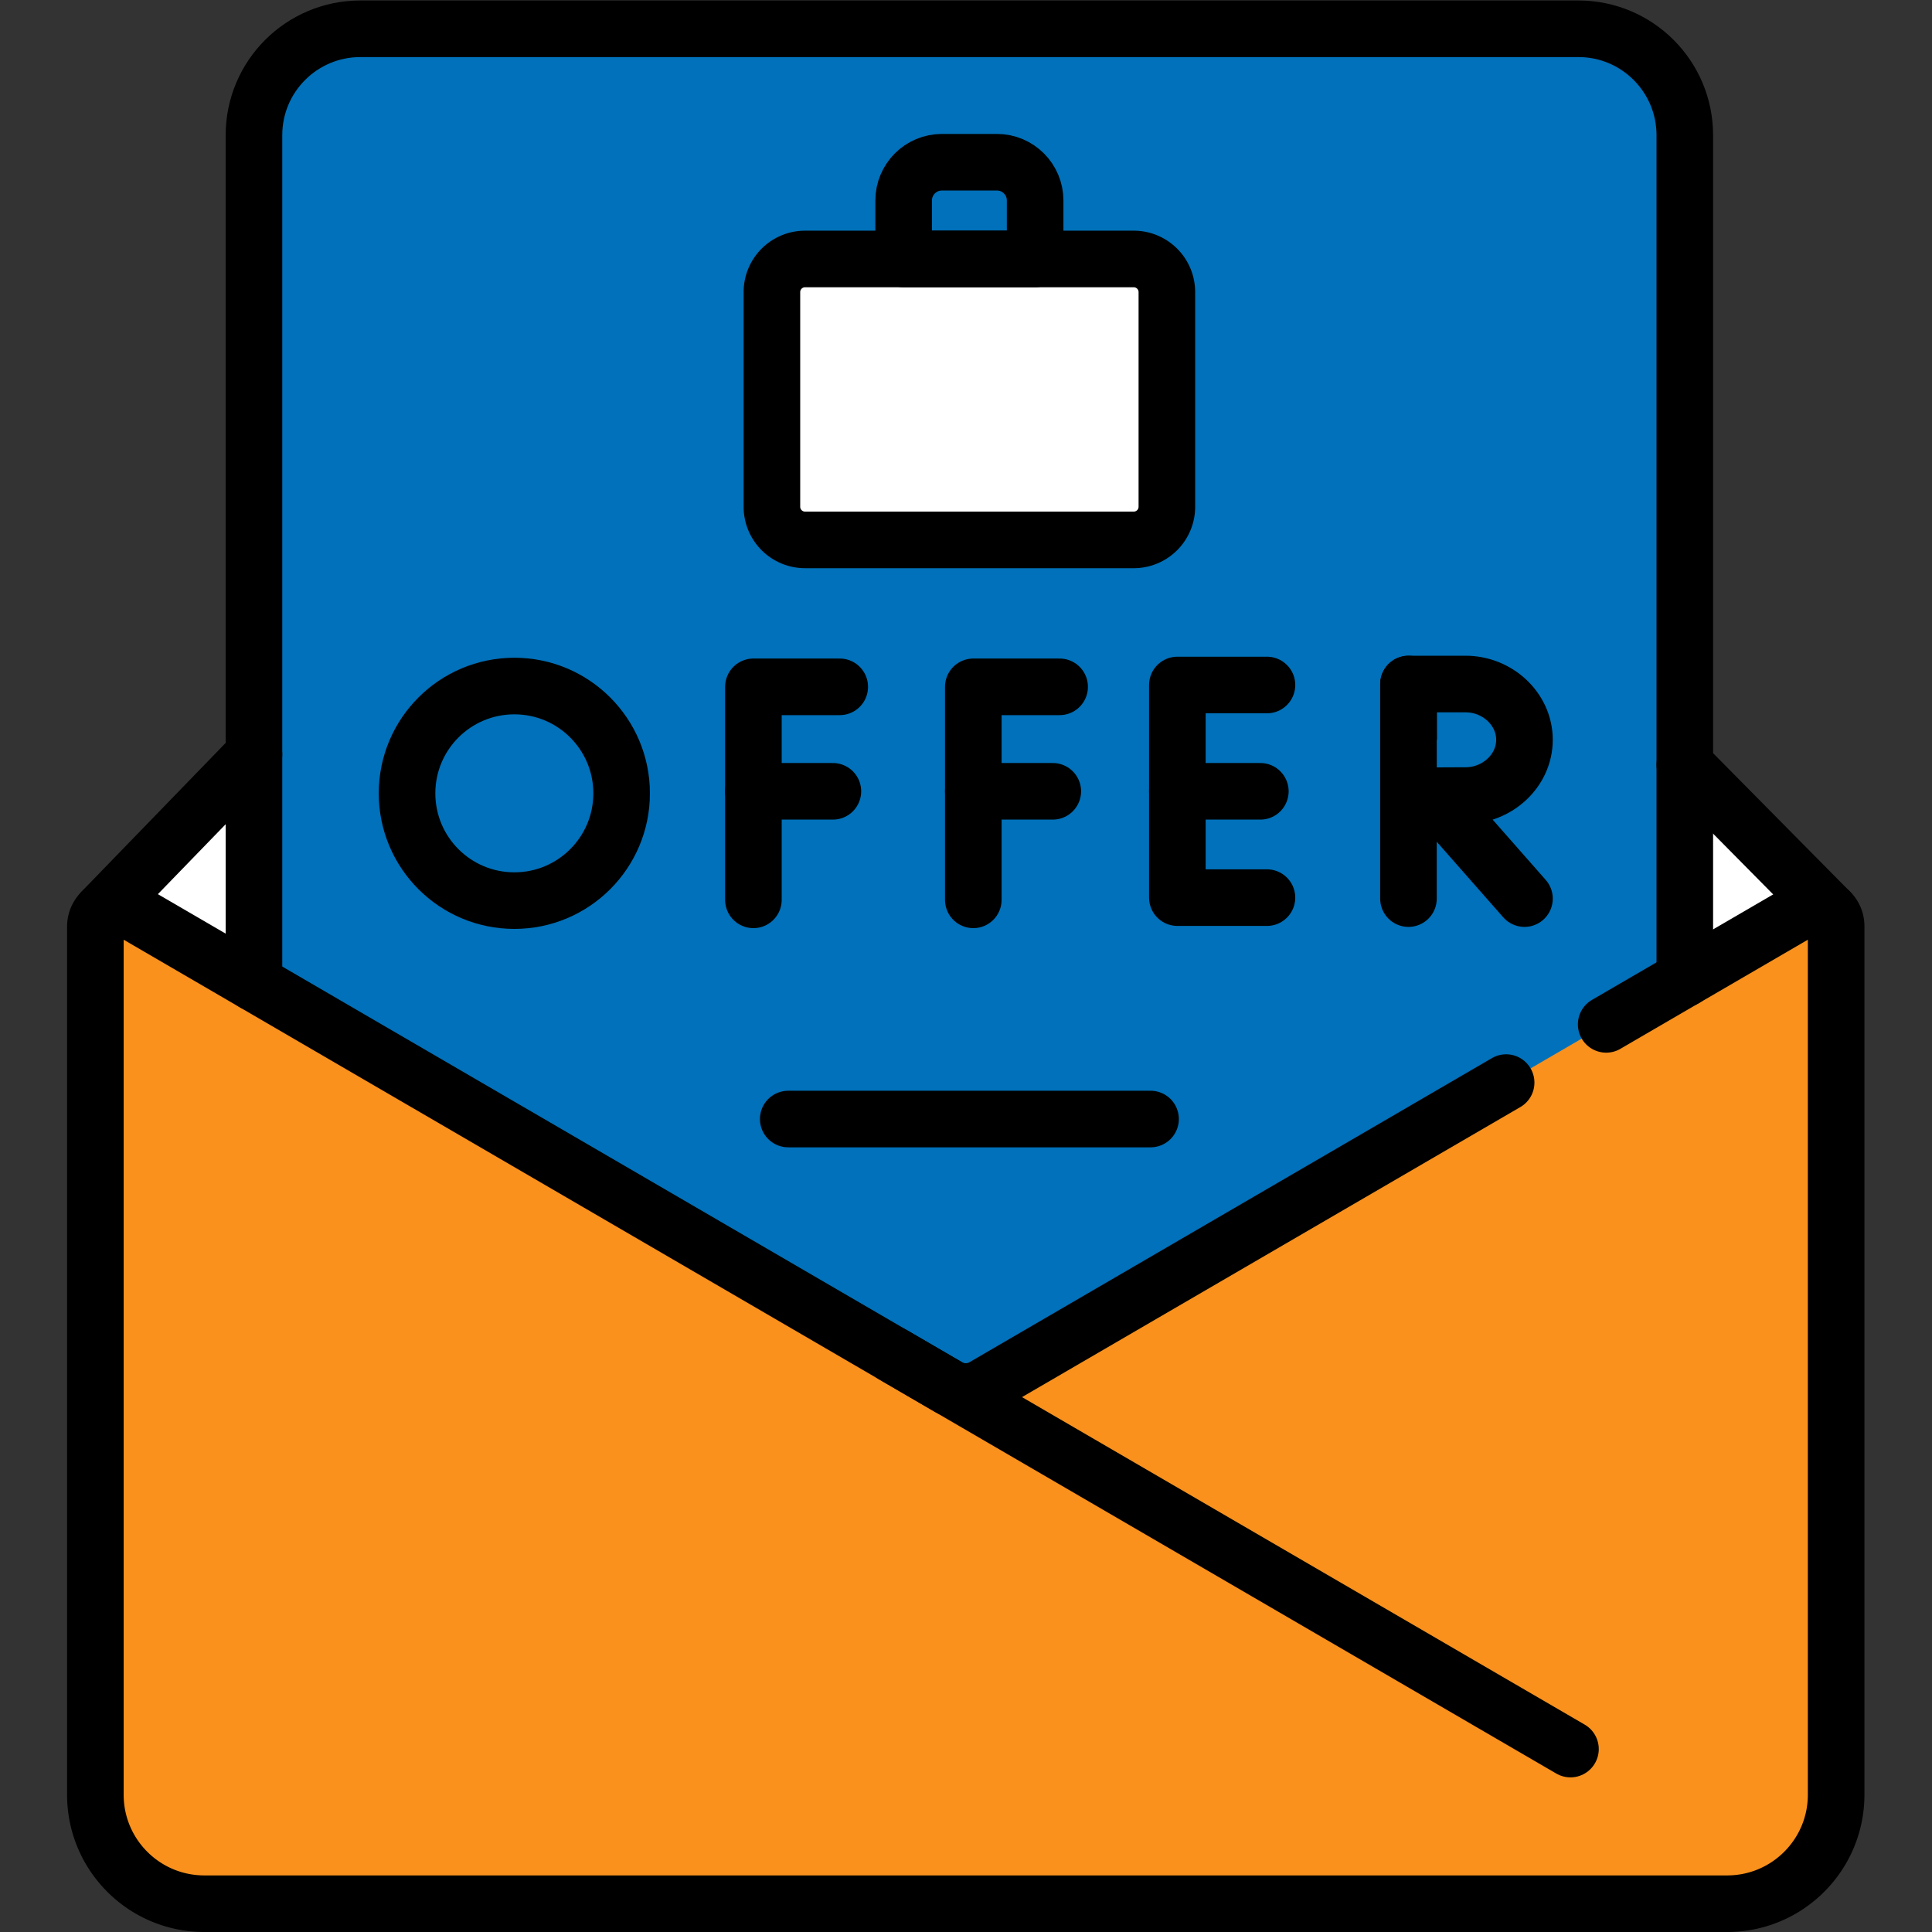 <svg xmlns="http://www.w3.org/2000/svg" xmlns:xlink="http://www.w3.org/1999/xlink" xmlns:svgjs="http://svgjs.com/svgjs" width="512" height="512" x="0" y="0" viewBox="0 0 682.667 682.667" style="enable-background:new 0 0 512 512" xml:space="preserve" class=""><rect x="0" y="0" width="682.667" height="682.667" fill="#333333" stroke="none"/><g><defs><clipPath id="a" clipPathUnits="userSpaceOnUse"><path d="M0 512h512V0H0Z" fill="#000000" data-original="#000000" class=""></path></clipPath></defs><path d="m0 0-231.236 233.874L-457.889 0l228.945-215.075Z" style="fill-opacity:1;fill-rule:nonzero;stroke:none" transform="matrix(1.333 0 0 -1.333 646.592 321.836)" fill="#ffffff" data-original="#ff8b59" class=""></path><g clip-path="url(#a)" transform="matrix(1.333 0 0 -1.333 0 682.667)"><path d="M0 0h-322.872c-15.576 0-28.204 12.628-28.204 28.204v328.932c0 15.577 12.628 28.204 28.204 28.204H0c15.576 0 28.204-12.627 28.204-28.204V28.204C28.204 12.628 15.576 0 0 0" style="fill-opacity:1;fill-rule:nonzero;stroke:none" transform="translate(418.4 119.157)" fill="#0071ba" data-original="#dceaff" class=""></path><path d="M0 0v-230.218c0-15.958-12.938-28.885-28.886-28.885H-432.56c-15.948 0-28.885 12.927-28.885 28.885V-.1c0 4.243 4.602 6.884 8.274 4.752l217.695-126.705a9.23 9.23 0 0 1 .872-.439 9.412 9.412 0 0 1 8.634.439l10.215 5.944L-8.185 4.703C-4.553 6.814 0 4.202 0 0" style="fill-opacity:1;fill-rule:nonzero;stroke:none" transform="translate(486.723 266.607)" fill="#f9911c" data-original="#fee07d" class=""></path><path d="M0 0h-87.128a8.783 8.783 0 0 0-8.783 8.783v56.903a8.783 8.783 0 0 0 8.783 8.783H0a8.783 8.783 0 0 0 8.783-8.783V8.783A8.783 8.783 0 0 0 0 0" style="fill-opacity:1;fill-rule:nonzero;stroke:none" transform="translate(300.527 369.013)" fill="#ffffff" data-original="#7c5757" class=""></path><path d="m0 0-.1.109-38.241 38.67" style="stroke-width:15;stroke-linecap:round;stroke-linejoin:round;stroke-miterlimit:10;stroke-dasharray:none;stroke-opacity:1" transform="translate(484.941 270.62)" fill="none" stroke="#000000" stroke-width="15" stroke-linecap="round" stroke-linejoin="round" stroke-miterlimit="10" stroke-dasharray="none" stroke-opacity="" data-original="#000000" class=""></path><path d="m0 0-40.262-41.541" style="stroke-width:15;stroke-linecap:round;stroke-linejoin:round;stroke-miterlimit:10;stroke-dasharray:none;stroke-opacity:1" transform="translate(67.32 312.161)" fill="none" stroke="#000000" stroke-width="15" stroke-linecap="round" stroke-linejoin="round" stroke-miterlimit="10" stroke-dasharray="none" stroke-opacity="" data-original="#000000" class=""></path><path d="M0 0V224.686c0 15.577 12.626 28.204 28.205 28.204h322.871c15.578 0 28.204-12.627 28.204-28.204V1.11" style="stroke-width:15;stroke-linecap:round;stroke-linejoin:round;stroke-miterlimit:10;stroke-dasharray:none;stroke-opacity:1" transform="translate(67.32 251.61)" fill="none" stroke="#000000" stroke-width="15" stroke-linecap="round" stroke-linejoin="round" stroke-miterlimit="10" stroke-dasharray="none" stroke-opacity="" data-original="#000000" class=""></path><path d="M0 0h96.044" style="stroke-width:15;stroke-linecap:round;stroke-linejoin:round;stroke-miterlimit:10;stroke-dasharray:none;stroke-opacity:1" transform="translate(208.941 215.499)" fill="none" stroke="#000000" stroke-width="15" stroke-linecap="round" stroke-linejoin="round" stroke-miterlimit="10" stroke-dasharray="none" stroke-opacity="" data-original="#000000" class=""></path><path d="M0 0h-22.886v-56.464" style="stroke-width:15;stroke-linecap:round;stroke-linejoin:round;stroke-miterlimit:10;stroke-dasharray:none;stroke-opacity:1" transform="translate(222.596 330.066)" fill="none" stroke="#000000" stroke-width="15" stroke-linecap="round" stroke-linejoin="round" stroke-miterlimit="10" stroke-dasharray="none" stroke-opacity="" data-original="#000000" class=""></path><path d="M0 0h21.067" style="stroke-width:15;stroke-linecap:round;stroke-linejoin:round;stroke-miterlimit:10;stroke-dasharray:none;stroke-opacity:1" transform="translate(199.71 302.37)" fill="none" stroke="#000000" stroke-width="15" stroke-linecap="round" stroke-linejoin="round" stroke-miterlimit="10" stroke-dasharray="none" stroke-opacity="" data-original="#000000" class=""></path><path d="M0 0h-22.886v-56.464" style="stroke-width:15;stroke-linecap:round;stroke-linejoin:round;stroke-miterlimit:10;stroke-dasharray:none;stroke-opacity:1" transform="translate(280.885 330.066)" fill="none" stroke="#000000" stroke-width="15" stroke-linecap="round" stroke-linejoin="round" stroke-miterlimit="10" stroke-dasharray="none" stroke-opacity="" data-original="#000000" class=""></path><path d="M0 0h21.067" style="stroke-width:15;stroke-linecap:round;stroke-linejoin:round;stroke-miterlimit:10;stroke-dasharray:none;stroke-opacity:1" transform="translate(257.999 302.37)" fill="none" stroke="#000000" stroke-width="15" stroke-linecap="round" stroke-linejoin="round" stroke-miterlimit="10" stroke-dasharray="none" stroke-opacity="" data-original="#000000" class=""></path><path d="M0 0h-23.749v-56.361H0" style="stroke-width:15;stroke-linecap:round;stroke-linejoin:round;stroke-miterlimit:10;stroke-dasharray:none;stroke-opacity:1" transform="translate(335.839 330.55)" fill="none" stroke="#000000" stroke-width="15" stroke-linecap="round" stroke-linejoin="round" stroke-miterlimit="10" stroke-dasharray="none" stroke-opacity="" data-original="#000000" class=""></path><path d="M0 0h-21.998" style="stroke-width:15;stroke-linecap:round;stroke-linejoin:round;stroke-miterlimit:10;stroke-dasharray:none;stroke-opacity:1" transform="translate(334.088 302.37)" fill="none" stroke="#000000" stroke-width="15" stroke-linecap="round" stroke-linejoin="round" stroke-miterlimit="10" stroke-dasharray="none" stroke-opacity="" data-original="#000000" class=""></path><path d="m0 0 23.894-27.148" style="stroke-width:15;stroke-linecap:round;stroke-linejoin:round;stroke-miterlimit:10;stroke-dasharray:none;stroke-opacity:1" transform="translate(380.208 301.077)" fill="none" stroke="#000000" stroke-width="15" stroke-linecap="round" stroke-linejoin="round" stroke-miterlimit="10" stroke-dasharray="none" stroke-opacity="" data-original="#000000" class=""></path><path d="M0 0v-56.881" style="stroke-width:15;stroke-linecap:round;stroke-linejoin:round;stroke-miterlimit:10;stroke-dasharray:none;stroke-opacity:1" transform="translate(373.349 330.81)" fill="none" stroke="#000000" stroke-width="15" stroke-linecap="round" stroke-linejoin="round" stroke-miterlimit="10" stroke-dasharray="none" stroke-opacity="" data-original="#000000" class=""></path><path d="M0 0c0-8.164-7.158-14.783-15.619-14.783-4.196 0-15.011-.066-15.011-.066S-30.697-4.115-30.697 0c0 3.38-.037 14.782-.037 14.782h15.115C-7.158 14.782 0 8.164 0 0Z" style="stroke-width:15;stroke-linecap:round;stroke-linejoin:round;stroke-miterlimit:10;stroke-dasharray:none;stroke-opacity:1" transform="translate(404.102 316.027)" fill="none" stroke="#000000" stroke-width="15" stroke-linecap="round" stroke-linejoin="round" stroke-miterlimit="10" stroke-dasharray="none" stroke-opacity="" data-original="#000000" class=""></path><path d="M0 0c0-15.708-12.733-28.44-28.441-28.44-15.707 0-28.441 12.732-28.441 28.44 0 15.707 12.734 28.44 28.441 28.44C-12.733 28.44 0 15.707 0 0Z" style="stroke-width:15;stroke-linecap:round;stroke-linejoin:round;stroke-miterlimit:10;stroke-dasharray:none;stroke-opacity:1" transform="translate(164.78 301.835)" fill="none" stroke="#000000" stroke-width="15" stroke-linecap="round" stroke-linejoin="round" stroke-miterlimit="10" stroke-dasharray="none" stroke-opacity="" data-original="#000000" class=""></path><path d="m0 0 52.778 30.72c3.628 2.111 8.18-.506 8.18-4.703V-204.21c0-15.952-12.933-28.885-28.886-28.885h-403.666c-15.953 0-28.885 12.933-28.885 28.885V25.91c0 4.244 4.602 6.891 8.271 4.756L-174.516-96.04a9.451 9.451 0 0 1 9.51 0l138.483 80.602" style="stroke-width:15;stroke-linecap:round;stroke-linejoin:round;stroke-miterlimit:10;stroke-dasharray:none;stroke-opacity:1" transform="translate(425.76 240.595)" fill="none" stroke="#000000" stroke-width="15" stroke-linecap="round" stroke-linejoin="round" stroke-miterlimit="10" stroke-dasharray="none" stroke-opacity="" data-original="#000000" class=""></path><path d="M0 0h-34.851v15.507c0 5.598 4.539 10.138 10.138 10.138h14.575C-4.539 25.645 0 21.105 0 15.507Z" style="stroke-width:15;stroke-linecap:round;stroke-linejoin:round;stroke-miterlimit:10;stroke-dasharray:none;stroke-opacity:1" transform="translate(274.389 443.481)" fill="none" stroke="#000000" stroke-width="15" stroke-linecap="round" stroke-linejoin="round" stroke-miterlimit="10" stroke-dasharray="none" stroke-opacity="" data-original="#000000" class=""></path><path d="M0 0h-87.128a8.783 8.783 0 0 0-8.783 8.783v56.903a8.783 8.783 0 0 0 8.783 8.783H0a8.783 8.783 0 0 0 8.783-8.783V8.783A8.783 8.783 0 0 0 0 0Z" style="stroke-width:15;stroke-linecap:round;stroke-linejoin:round;stroke-miterlimit:10;stroke-dasharray:none;stroke-opacity:1" transform="translate(300.527 369.013)" fill="none" stroke="#000000" stroke-width="15" stroke-linecap="round" stroke-linejoin="round" stroke-miterlimit="10" stroke-dasharray="none" stroke-opacity="" data-original="#000000" class=""></path><path d="m0 0-179.607 104.539" style="stroke-width:15;stroke-linecap:round;stroke-linejoin:round;stroke-miterlimit:10;stroke-dasharray:none;stroke-opacity:1" transform="translate(416.295 48.49)" fill="none" stroke="#000000" stroke-width="15" stroke-linecap="round" stroke-linejoin="round" stroke-miterlimit="10" stroke-dasharray="none" stroke-opacity="" data-original="#000000" class=""></path></g></g></svg>